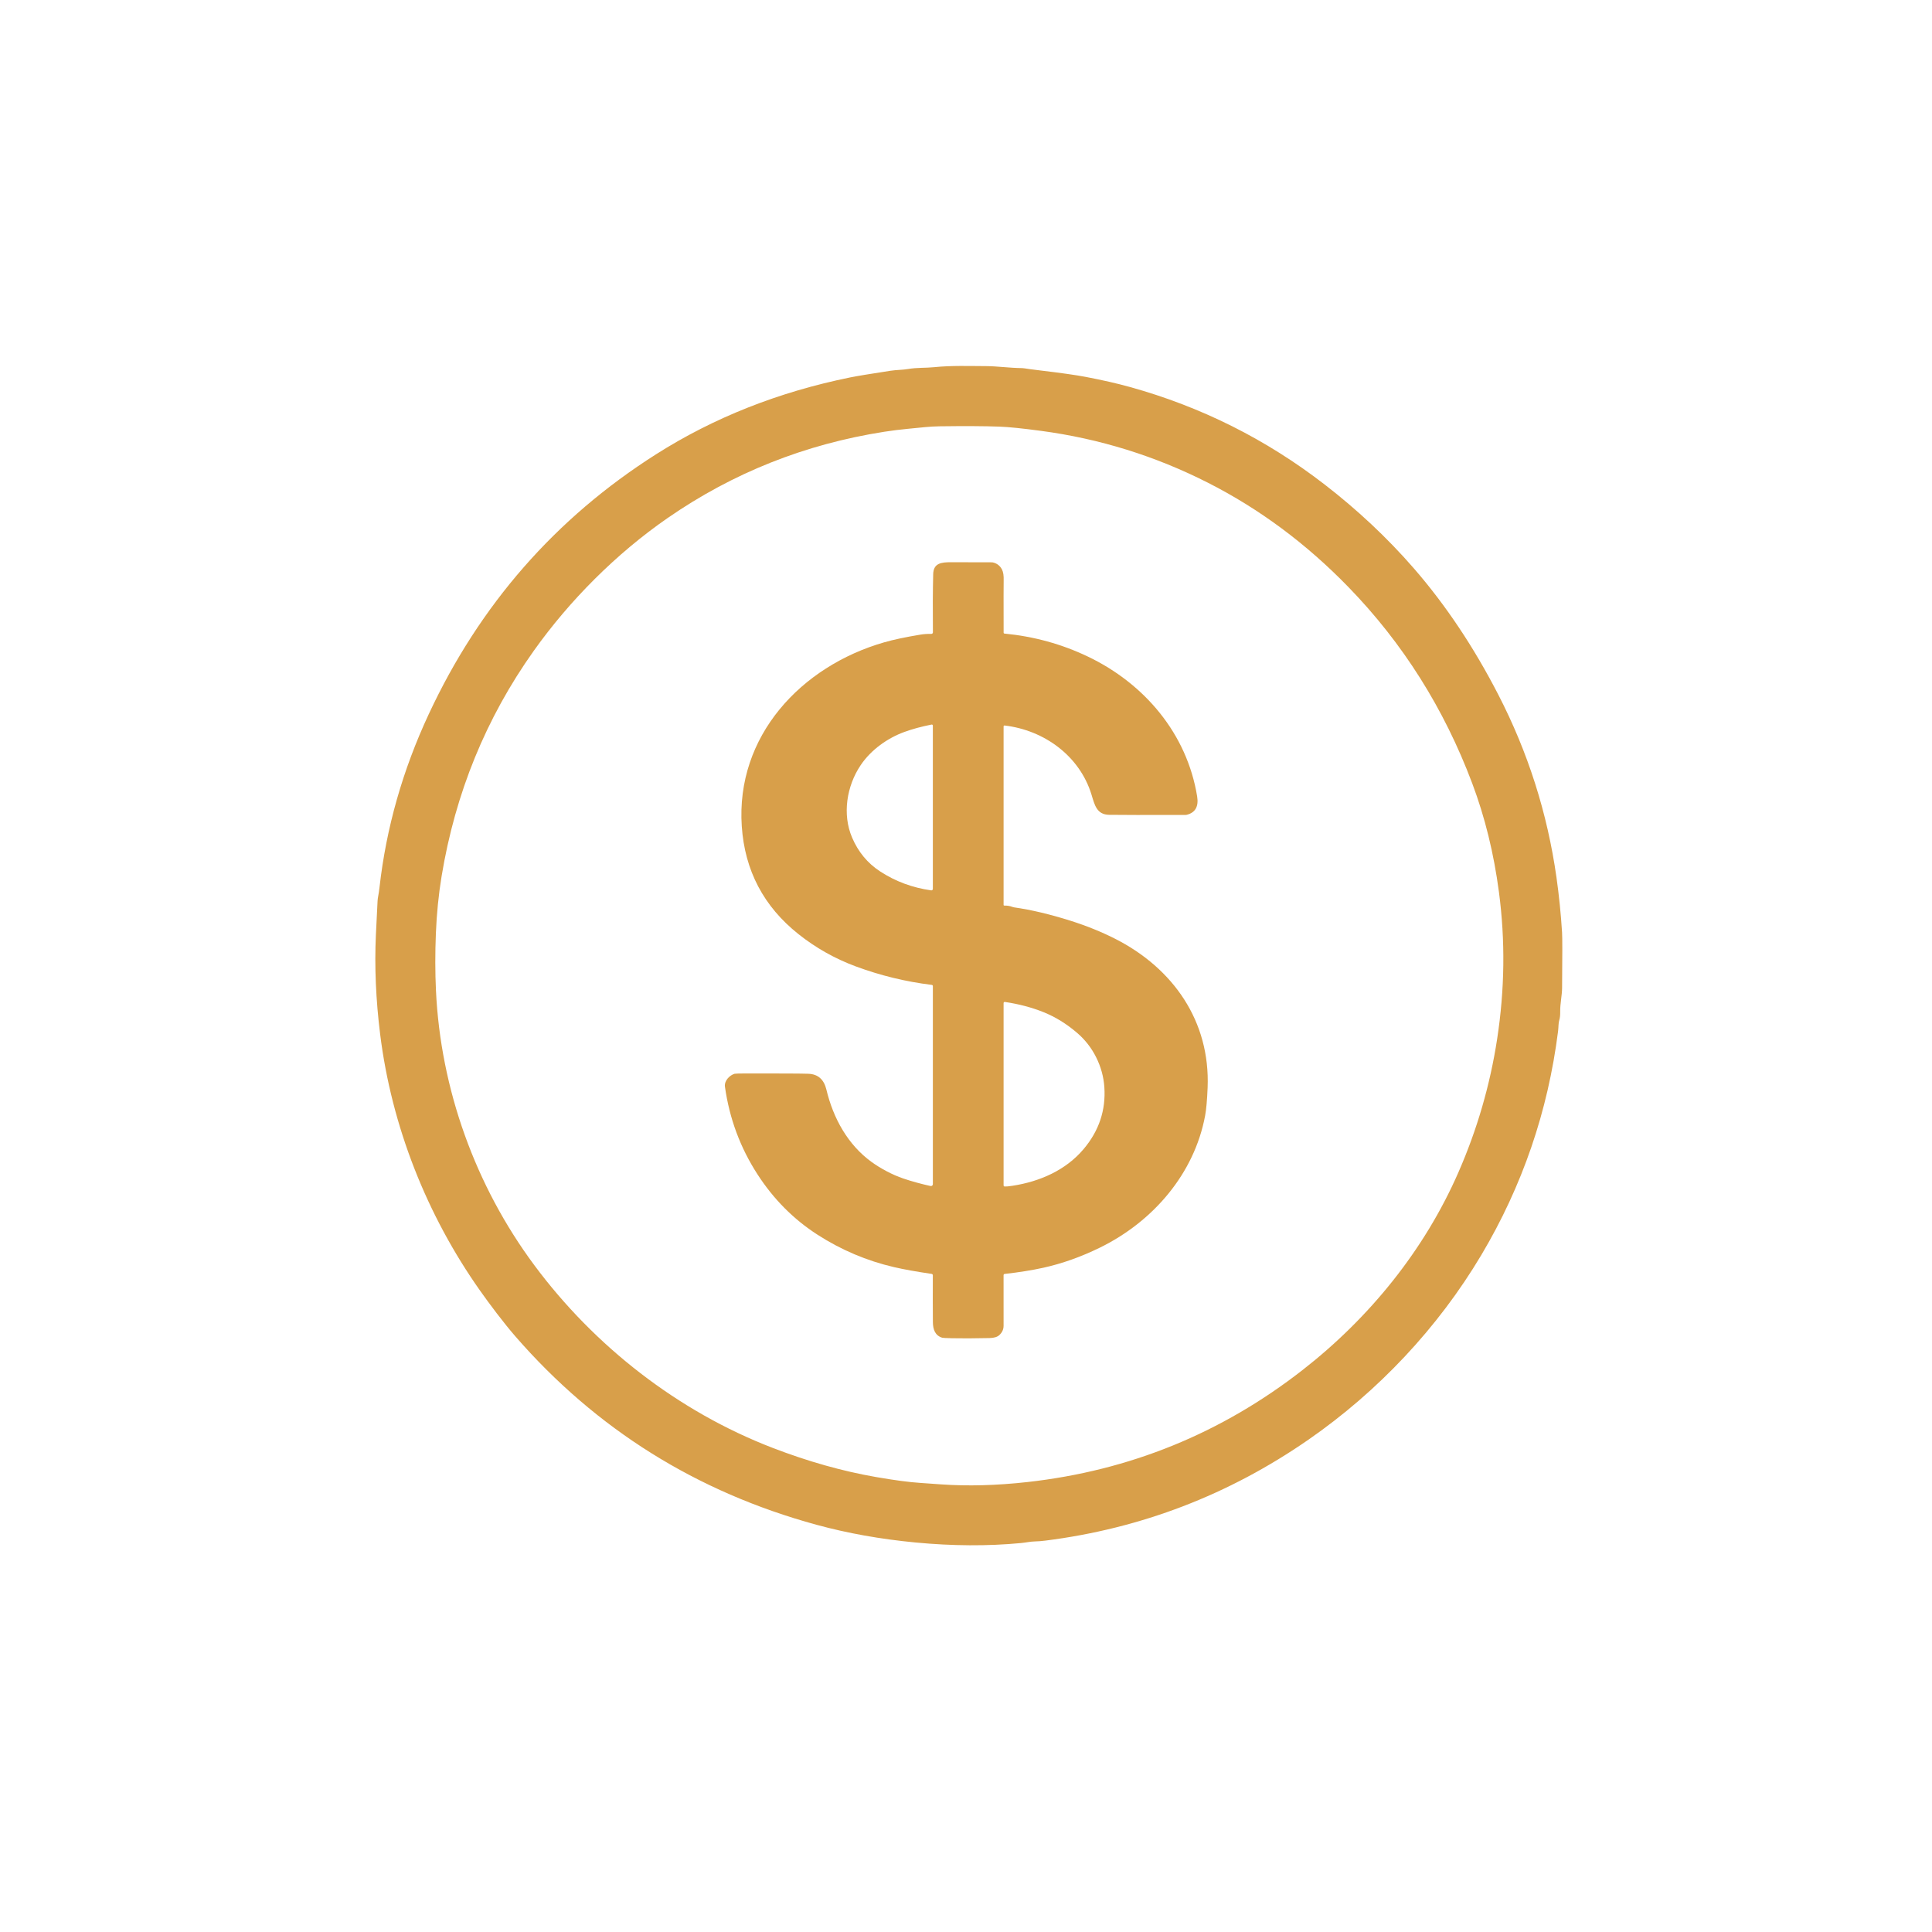 <?xml version="1.0" encoding="UTF-8" standalone="no"?>
<!DOCTYPE svg PUBLIC "-//W3C//DTD SVG 1.1//EN" "http://www.w3.org/Graphics/SVG/1.1/DTD/svg11.dtd">
<svg xmlns="http://www.w3.org/2000/svg" version="1.1" viewBox="0.00 0.00 1024.00 1024.00">
<path fill="#d89f4a" d="
  M 227.27 378.46
  C 254.28 320.52 294.44 274.62 347.74 240.77
  C 378.31 221.36 412.57 207.79 450.52 200.06
  C 454.13 199.33 461.28 198.14 471.96 196.51
  C 475.38 195.99 478.37 196.10 481.39 195.57
  C 485.97 194.77 490.79 195.06 495.06 194.62
  C 504.27 193.67 513.57 194.02 522.57 194.05
  C 528.51 194.07 534.90 195.03 541.83 195.11
  C 542.26 195.12 542.68 195.16 543.10 195.24
  C 544.13 195.44 546.92 195.81 551.46 196.36
  C 562.39 197.66 570.35 198.79 575.33 199.74
  C 584.30 201.45 592.14 203.24 598.83 205.10
  C 636.68 215.60 671.12 232.85 702.15 256.85
  C 719.14 269.98 735.16 284.86 749.56 301.46
  C 766.32 320.79 781.20 343.07 794.20 368.32
  C 809.90 398.82 820.15 431.05 824.96 465.00
  C 826.31 474.51 827.30 484.26 827.93 494.25
  C 828.10 496.86 828.10 506.66 827.94 523.64
  C 827.90 527.71 826.88 531.94 826.94 536.08
  C 826.97 537.99 826.82 539.47 826.49 540.53
  C 825.94 542.28 826.09 544.29 825.82 546.48
  C 820.45 589.03 806.89 628.58 785.16 665.13
  C 762.17 703.78 730.46 737.43 693.53 763.04
  C 651.32 792.29 604.85 810.13 554.12 816.55
  C 552.05 816.81 550.19 816.96 548.53 816.99
  C 546.12 817.04 543.83 817.59 541.12 817.85
  C 523.51 819.52 504.88 819.42 485.23 817.55
  C 466.70 815.78 449.23 812.66 432.82 808.18
  C 369.21 790.81 316.01 757.54 273.21 708.36
  C 266.95 701.16 259.48 691.20 254.46 684.09
  C 226.15 644.00 207.56 596.87 201.50 548.27
  C 199.21 529.88 198.45 512.29 199.23 495.50
  C 199.72 484.97 200.02 478.97 200.12 477.52
  C 200.19 476.58 200.30 475.73 200.45 474.99
  C 200.69 473.83 200.92 472.26 201.15 470.27
  C 204.72 438.76 213.42 408.15 227.27 378.46
  Z
  M 409.45 767.38
  C 428.17 774.59 446.44 779.75 464.26 782.85
  C 474.04 784.55 481.87 785.59 487.75 785.97
  C 488.18 786.00 491.81 786.25 498.64 786.74
  C 512.86 787.75 528.15 787.34 544.52 785.52
  C 598.73 779.48 647.35 759.69 690.37 726.15
  C 725.91 698.44 754.95 662.56 772.95 621.45
  C 782.90 598.72 789.76 575.14 793.51 550.72
  C 797.55 524.47 797.87 498.50 794.47 472.81
  C 791.76 452.28 787.04 433.08 780.31 415.20
  C 765.38 375.51 743.52 340.84 714.72 311.19
  C 692.38 288.18 667.57 269.75 640.30 255.89
  C 612.35 241.69 582.82 232.51 551.72 228.36
  C 541.82 227.04 534.50 226.29 529.75 226.12
  C 521.85 225.83 511.29 225.78 498.07 225.95
  C 492.69 226.02 488.65 226.57 481.28 227.27
  C 477.06 227.67 472.88 228.19 468.75 228.83
  C 426.78 235.38 388.51 250.60 353.95 274.50
  C 326.57 293.44 301.89 318.26 282.92 344.93
  C 257.60 380.52 241.31 420.37 234.05 464.47
  C 232.46 474.16 231.45 484.22 231.03 494.65
  C 230.60 505.25 230.62 515.37 231.07 525.00
  C 233.52 577.35 252.03 628.59 283.18 670.56
  C 315.06 713.50 359.35 748.09 409.45 767.38
  Z"
/>
<path fill="#d89f4a" d="
  M 532.26 479.98
  C 533.79 479.92 535.27 480.16 536.69 480.71
  C 536.96 480.82 537.25 480.89 537.54 480.93
  C 546.55 482.21 556.46 484.56 567.27 487.97
  C 575.90 490.70 583.84 493.91 591.10 497.60
  C 621.82 513.22 641.49 541.28 640.06 576.50
  C 639.79 583.05 639.36 587.97 638.75 591.26
  C 633.04 622.05 611.22 647.43 582.95 661.28
  C 572.96 666.17 562.98 669.72 553.00 671.93
  C 546.92 673.27 540.09 674.36 532.50 675.21
  C 532.16 675.24 531.91 675.52 531.91 675.86
  C 531.94 683.73 531.94 692.68 531.92 702.73
  C 531.91 704.62 531.16 706.25 529.65 707.64
  C 528.58 708.63 526.85 709.15 524.46 709.20
  C 516.31 709.38 509.68 709.41 504.56 709.29
  C 501.49 709.22 499.79 709.13 499.44 709.03
  C 495.59 707.89 494.49 704.61 494.45 700.75
  C 494.39 693.70 494.38 685.43 494.42 675.94
  C 494.43 675.56 494.15 675.24 493.78 675.19
  C 485.67 674.00 479.03 672.81 473.84 671.60
  C 459.41 668.25 445.91 662.53 433.32 654.44
  C 420.60 646.26 409.97 635.56 401.44 622.35
  C 392.34 608.26 386.61 592.81 384.24 576.00
  C 383.79 572.78 386.78 569.85 389.40 569.11
  C 389.75 569.01 392.00 568.96 396.13 568.95
  C 414.20 568.94 424.97 568.99 428.44 569.12
  C 433.53 569.31 436.71 572.10 438.00 577.49
  C 441.64 592.72 449.38 606.75 461.92 615.84
  C 466.73 619.33 472.95 622.66 478.77 624.63
  C 483.29 626.16 488.10 627.48 493.20 628.61
  C 493.84 628.75 494.44 628.27 494.44 627.62
  L 494.44 522.64
  C 494.44 522.33 494.20 522.06 493.89 522.02
  C 480.14 520.34 466.69 517.07 453.54 512.20
  C 442.52 508.11 432.41 502.42 423.21 495.11
  C 404.77 480.46 394.75 461.42 393.16 438.00
  C 389.90 390.14 424.59 353.10 468.66 340.44
  C 473.48 339.05 479.83 337.70 487.70 336.39
  C 489.53 336.08 491.51 335.94 493.64 335.97
  C 494.09 335.98 494.47 335.61 494.46 335.16
  C 494.35 323.25 494.40 312.97 494.61 304.33
  C 494.75 298.47 498.89 297.98 504.04 297.99
  C 514.73 298.00 521.95 298.02 525.69 298.04
  C 525.89 298.05 526.09 298.07 526.28 298.11
  C 528.44 298.61 530.04 299.86 531.07 301.85
  C 531.76 303.18 532.05 305.16 531.96 307.78
  C 531.91 309.21 531.90 318.41 531.94 335.38
  C 531.94 335.60 532.10 335.78 532.32 335.80
  C 547.95 337.31 562.68 341.36 576.52 347.96
  C 606.62 362.32 629.12 388.90 634.51 422.10
  C 635.37 427.37 633.61 430.61 629.22 431.80
  C 628.93 431.89 628.62 431.93 628.31 431.93
  C 607.32 431.98 593.84 431.96 587.89 431.87
  C 581.23 431.77 580.18 426.57 578.52 421.18
  C 572.24 400.64 553.41 386.99 532.45 384.53
  C 532.17 384.50 531.92 384.72 531.92 385.00
  L 531.92 479.66
  C 531.92 479.84 532.08 479.99 532.26 479.98
  Z
  M 493.78 384.03
  C 488.33 385.11 483.49 386.43 479.25 387.98
  C 470.46 391.19 461.70 397.36 456.20 405.51
  C 448.72 416.60 446.36 431.61 451.62 443.92
  C 454.87 451.53 459.81 457.51 466.44 461.84
  C 474.59 467.17 483.64 470.53 493.57 471.91
  C 494.02 471.97 494.43 471.62 494.43 471.16
  L 494.43 384.57
  C 494.43 384.23 494.12 383.97 493.78 384.03
  Z
  M 531.92 531.64
  L 531.92 628.26
  C 531.92 628.59 532.17 628.85 532.50 628.87
  C 533.29 628.92 534.68 628.79 536.67 628.48
  C 551.22 626.25 564.92 620.17 574.30 609.08
  C 582.49 599.40 586.16 588.43 585.33 576.18
  C 584.95 570.68 583.49 565.40 580.96 560.34
  C 578.48 555.38 575.11 551.07 570.86 547.42
  C 565.27 542.63 559.34 538.97 553.05 536.45
  C 546.86 533.96 540.04 532.16 532.60 531.05
  C 532.24 531.00 531.92 531.28 531.92 531.64
  Z"
/>
</svg>
